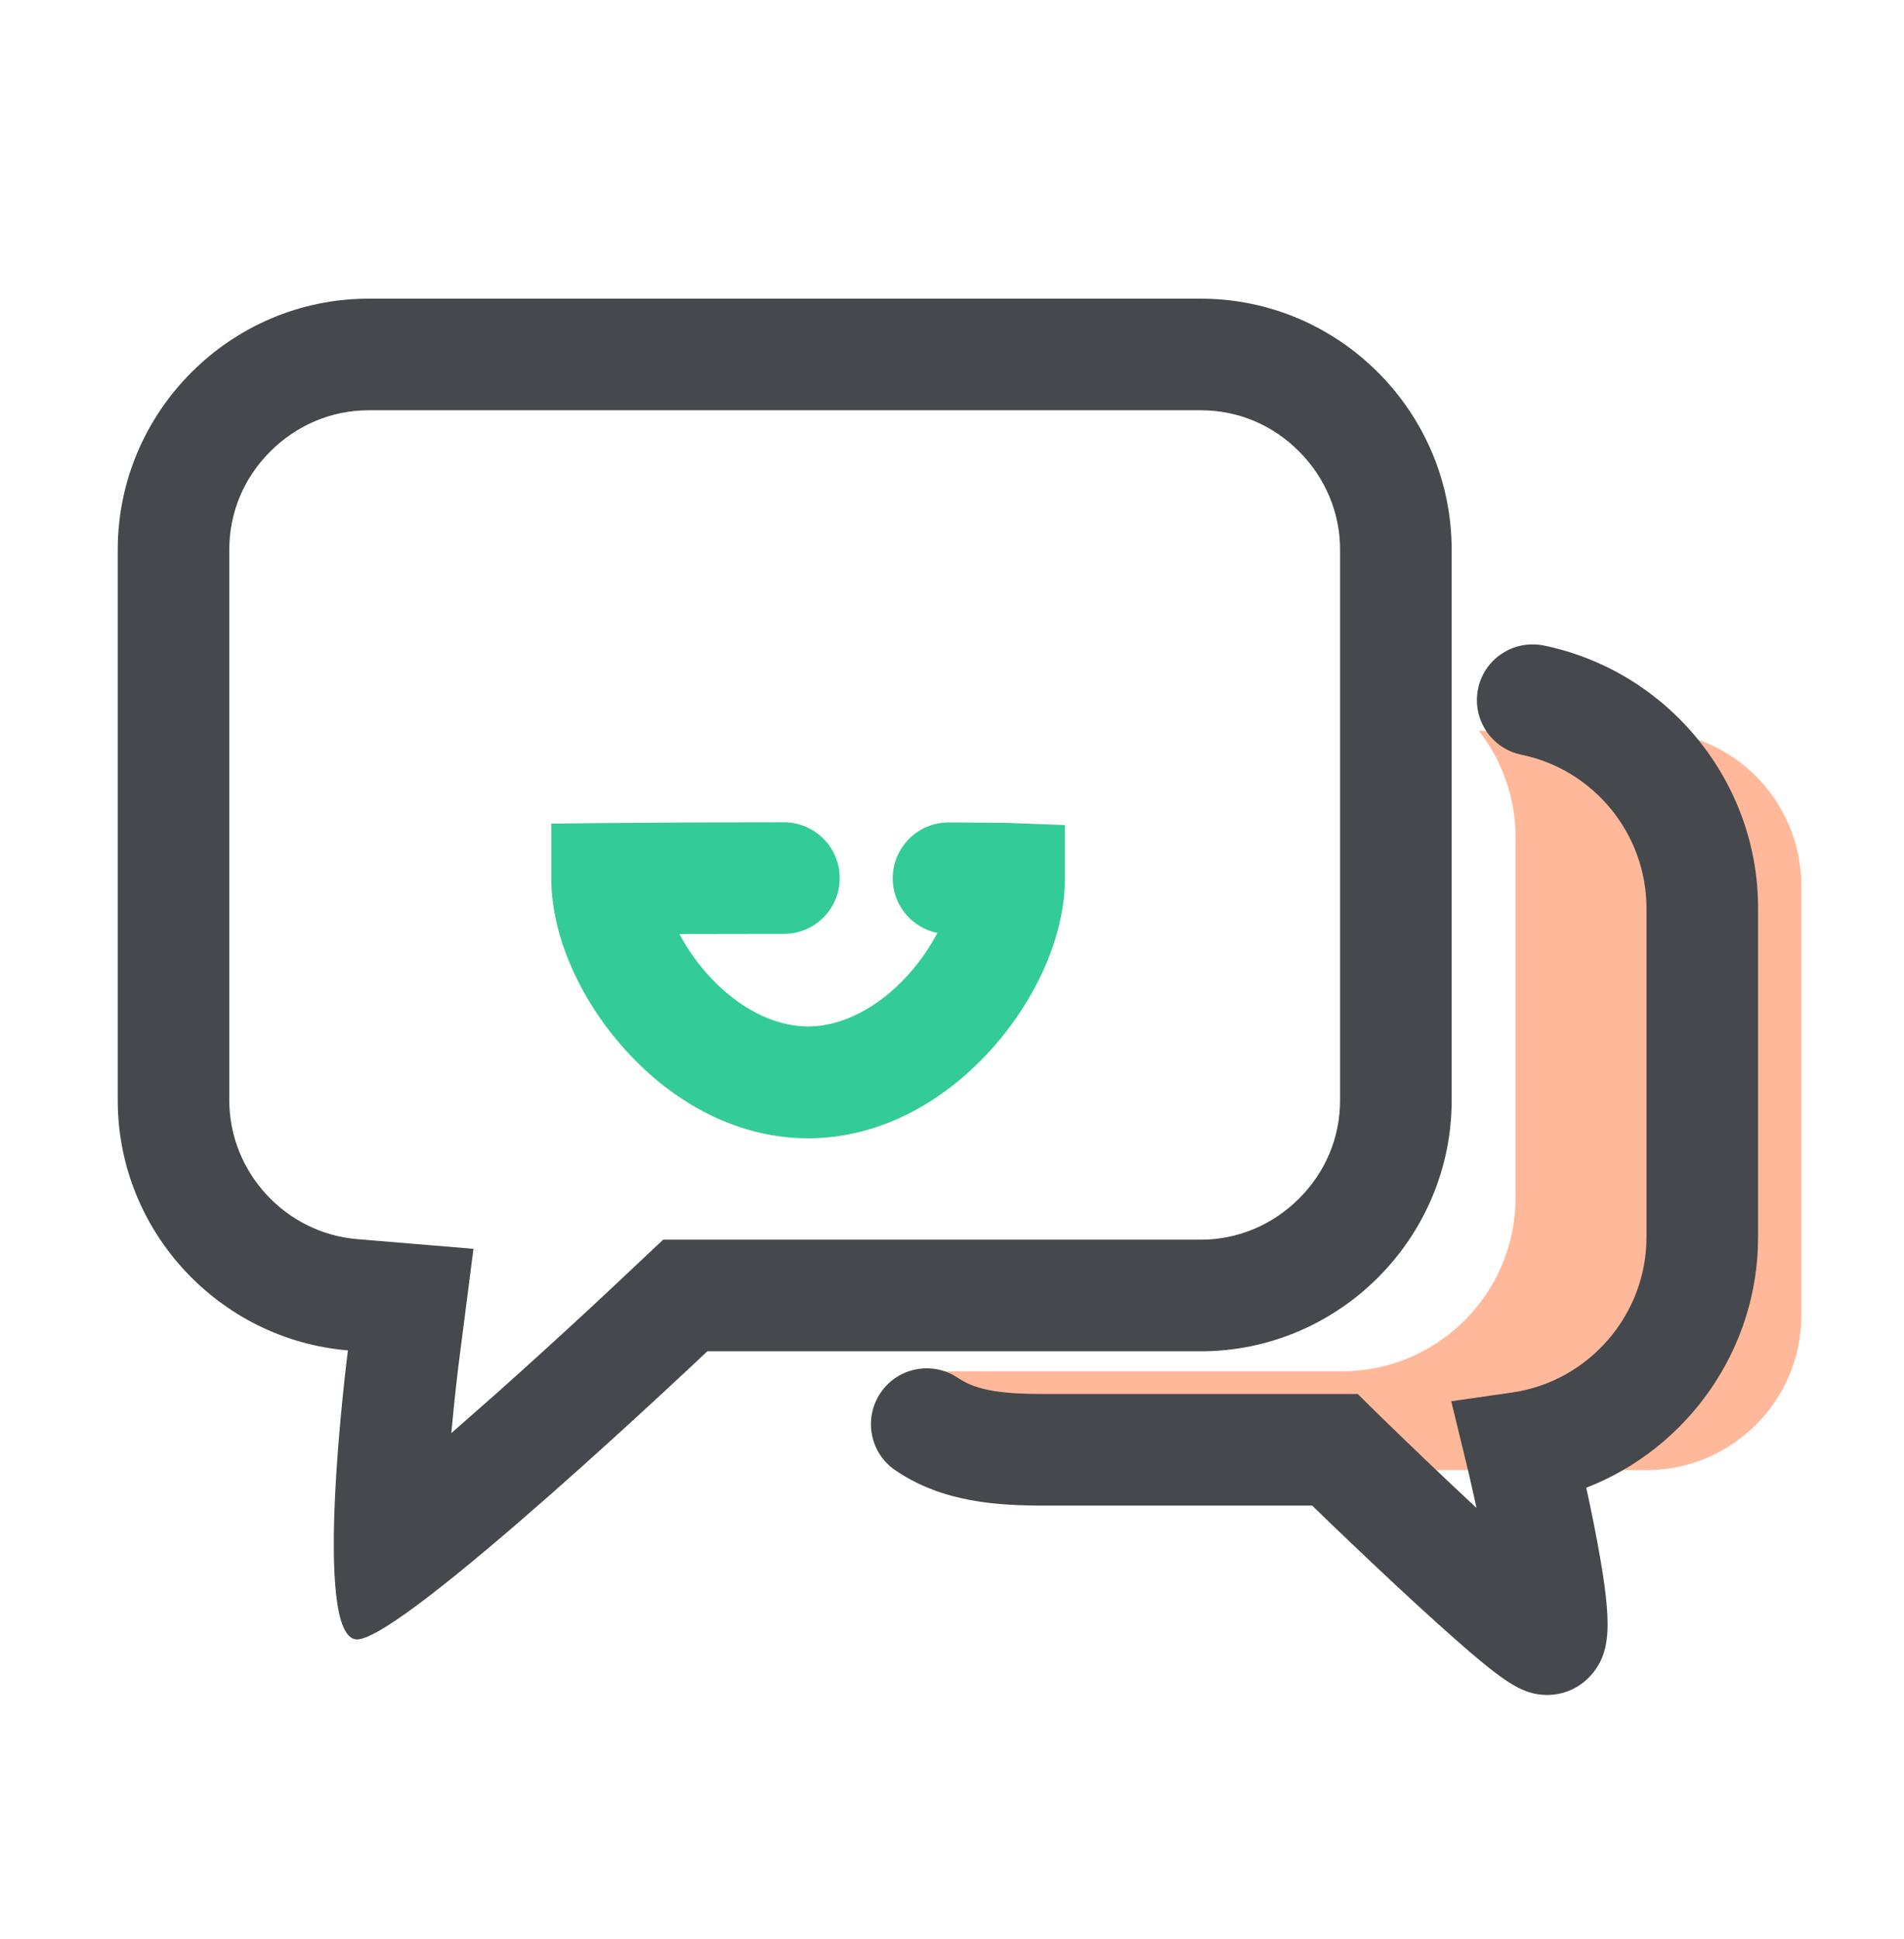 <svg width="56" height="57" viewBox="0 0 56 57" fill="none" xmlns="http://www.w3.org/2000/svg">
<path d="M48.442 21.488H43.498C44.17 22.352 44.575 23.435 44.575 24.611V35.22C44.575 38.026 42.278 40.317 39.478 40.317H27.02C27.682 42.013 29.328 43.221 31.253 43.221H48.442C50.935 43.221 52.981 41.181 52.981 38.682V26.027C52.975 23.528 50.935 21.488 48.442 21.488Z" fill="#FFB89A"/>
<path d="M42.696 32.352V16.159C42.696 12.101 39.376 8.781 35.318 8.781H10.84C6.782 8.781 3.463 12.101 3.463 16.159V32.352C3.463 36.207 6.46 39.39 10.233 39.702C10.233 39.702 9.139 48.2 10.501 48.2C11.863 48.2 20.804 39.729 20.804 39.729H35.313C39.376 39.729 42.696 36.409 42.696 32.352ZM19.503 36.448L18.551 37.344C18.535 37.361 16.665 39.133 14.548 41.014C14.083 41.424 13.662 41.796 13.274 42.135C13.378 40.992 13.487 40.134 13.487 40.123L13.925 36.716L10.501 36.431C8.396 36.256 6.744 34.462 6.744 32.352V16.159C6.744 15.07 7.171 14.048 7.953 13.271C8.729 12.495 9.757 12.062 10.84 12.062H35.318C36.407 12.062 37.429 12.489 38.206 13.271C38.982 14.048 39.414 15.076 39.414 16.159V32.352C39.414 33.44 38.988 34.462 38.206 35.239C37.429 36.016 36.401 36.448 35.318 36.448H19.503Z" fill="#45484C"/>
<path d="M45.408 18.979C44.522 18.798 43.652 19.367 43.472 20.253C43.291 21.139 43.86 22.008 44.746 22.189C46.879 22.626 48.426 24.524 48.426 26.701V36.38C48.426 38.655 46.726 40.619 44.472 40.941L42.684 41.198L43.111 42.954C43.22 43.397 43.324 43.873 43.428 44.337C42.465 43.44 41.388 42.412 40.409 41.455L39.933 40.985H30.762C29.565 40.985 28.761 40.908 28.181 40.515C27.432 40.006 26.409 40.197 25.901 40.947C25.392 41.696 25.583 42.719 26.333 43.227C27.738 44.184 29.357 44.266 30.762 44.266H38.593C39.14 44.797 40.087 45.705 41.054 46.607C41.94 47.433 42.673 48.089 43.231 48.57C44.325 49.5 44.833 49.833 45.506 49.833C46.036 49.833 46.529 49.593 46.862 49.172C47.415 48.466 47.42 47.58 46.89 44.868C46.813 44.474 46.731 44.091 46.654 43.741C49.63 42.587 51.708 39.678 51.708 36.38V26.701C51.713 22.982 49.061 19.733 45.408 18.979Z" fill="#45484C"/>
<path d="M23.767 33.467C21.804 33.467 19.884 32.532 18.364 30.837C17.019 29.333 16.215 27.468 16.215 25.838V24.214L17.839 24.198C17.861 24.198 19.819 24.176 23.056 24.176C23.964 24.176 24.697 24.909 24.697 25.816C24.697 26.724 23.964 27.457 23.056 27.457C21.837 27.457 20.803 27.462 19.983 27.462C20.191 27.851 20.464 28.256 20.809 28.644C21.684 29.623 22.761 30.18 23.767 30.18C24.773 30.18 25.851 29.617 26.726 28.644C27.081 28.244 27.36 27.829 27.568 27.43C26.819 27.277 26.25 26.609 26.256 25.816C26.261 24.914 26.994 24.181 27.896 24.181H27.902C29.384 24.187 29.679 24.192 29.739 24.198L31.32 24.258V25.838C31.32 27.468 30.516 29.333 29.17 30.837C27.645 32.532 25.73 33.467 23.767 33.467Z" fill="#33CC99"/>
</svg>
